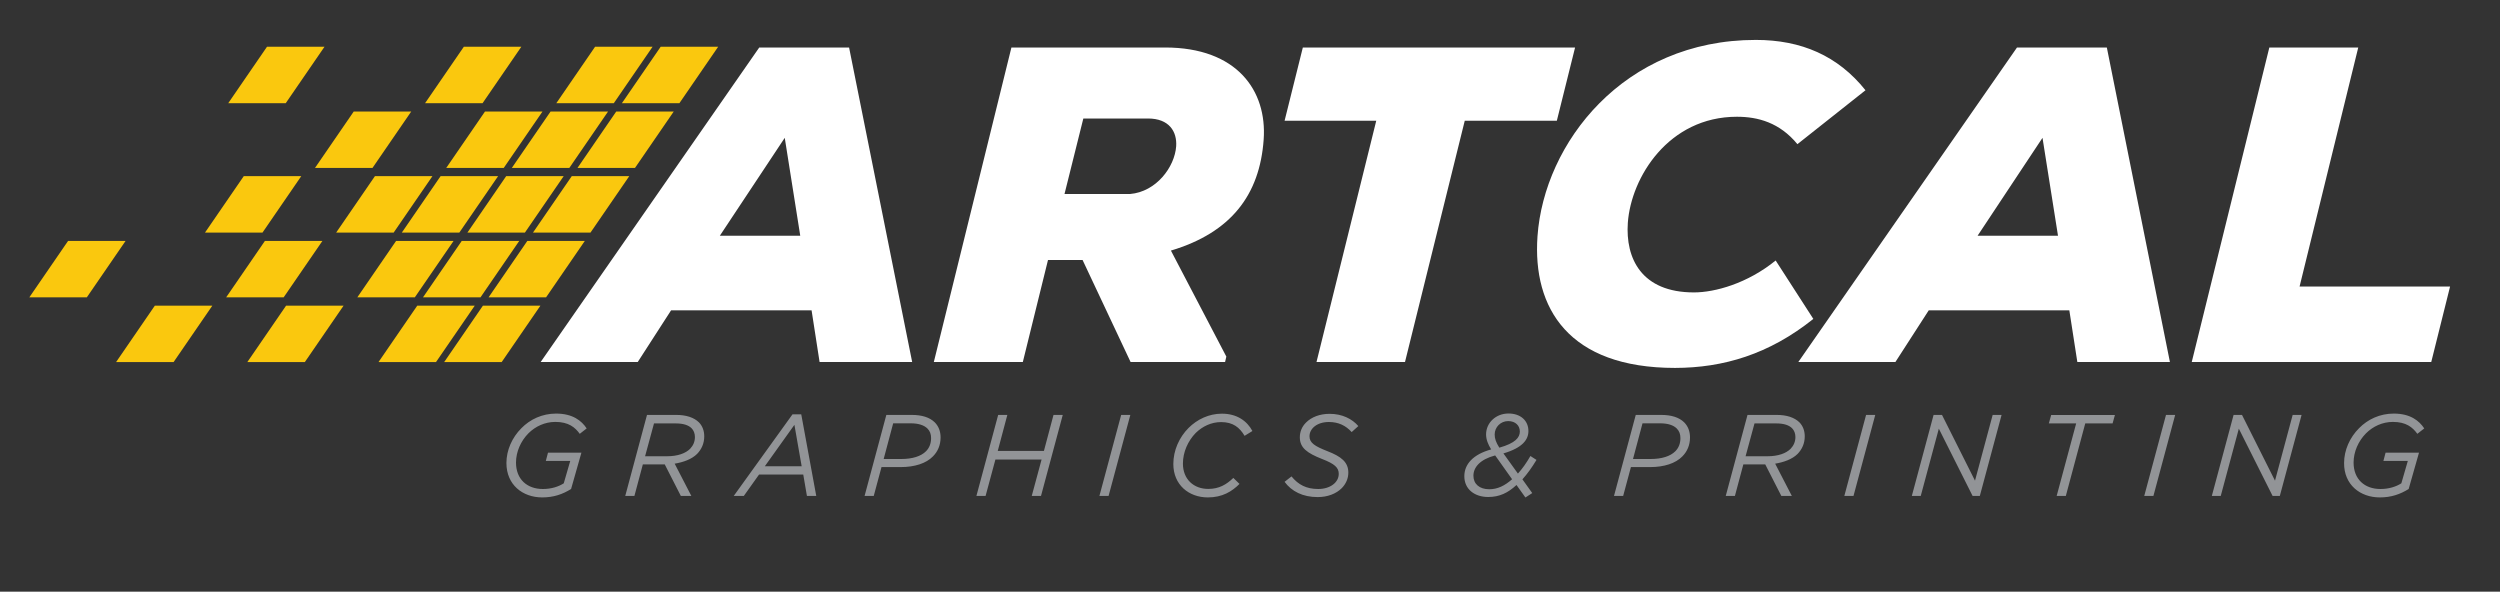 <svg xmlns="http://www.w3.org/2000/svg" xmlns:xlink="http://www.w3.org/1999/xlink" id="Layer_1" x="0px" y="0px" viewBox="0 0 300 71" style="enable-background:new 0 0 300 71;" xml:space="preserve"><rect x="0" y="0" width="300" height="71" fill="#333333" stroke="none"/><style type="text/css">	.st0{fill-rule:evenodd;clip-rule:evenodd;fill:#FAC80E;}	.st1{fill:#FFFFFF;}	.st2{fill:#929497;}</style><g>	<path class="st0" d="M81.53,12.38h-6.9l4.65-6.77h6.9L81.53,12.38L81.53,12.38z M76.2,20.15h-6.9l4.65-6.77h6.9L76.2,20.15  L76.2,20.15z M70.86,27.91h-6.9l4.65-6.77h6.9L70.86,27.91L70.86,27.91z M65.53,35.68h-6.9l4.65-6.77h6.9L65.53,35.68L65.53,35.68z   M60.2,43.45h-6.9l4.65-6.77h6.9L60.2,43.45L60.2,43.45z M73.66,12.38h-6.9l4.65-6.77h6.9L73.66,12.38L73.66,12.38z M68.32,20.15  h-6.9l4.65-6.77h6.9L68.32,20.15L68.32,20.15z M62.99,27.91h-6.9l4.65-6.77h6.9L62.99,27.91L62.99,27.91z M57.66,35.68h-6.9  l4.65-6.77h6.9L57.66,35.68L57.66,35.68z M52.32,43.45h-6.9l4.65-6.77h6.9L52.32,43.45L52.32,43.45z M60.45,20.15h-6.9l4.65-6.77  h6.9L60.45,20.15L60.45,20.15z M55.12,27.91h-6.9l4.65-6.77h6.9L55.12,27.91L55.12,27.91z M49.78,35.68h-6.9l4.65-6.77h6.9  L49.78,35.68L49.78,35.68z M57.91,12.38h-6.9l4.65-6.77h6.9L57.91,12.38L57.91,12.38z M47.24,27.91h-6.9l4.65-6.77h6.9L47.24,27.91  L47.24,27.91z M36.58,43.45h-6.9l4.65-6.77h6.9L36.58,43.45L36.58,43.45z M44.7,20.15h-6.9l4.65-6.77h6.9L44.7,20.15L44.7,20.15z   M34.04,35.68h-6.9l4.65-6.77h6.9L34.04,35.68L34.04,35.68z M31.5,27.91h-6.9l4.65-6.77h6.9L31.5,27.91L31.5,27.91z M20.83,43.45  h-6.9l4.65-6.77h6.9L20.83,43.45L20.83,43.45z M34.29,12.38h-6.9l4.65-6.77h6.9L34.29,12.38L34.29,12.38z M10.42,35.68h-6.9  l4.65-6.77h6.9L10.42,35.68L10.42,35.68z"></path>	<path class="st1" d="M282.99,5.7h-10.67l-9.31,37.74h28.74l2.26-9.06h-18.06L282.99,5.7L282.99,5.7z M245.1,16.54l1.86,11.75h-9.65  L245.1,16.54L245.1,16.54z M248.32,37.24l0.96,6.2h11.11L252.82,5.7h-10.78L215.8,43.44h11.65l4-6.2H248.32L248.32,37.24z   M217.6,38.27l-4.52-7.01c-3.38,2.75-7.28,3.83-9.81,3.83c-6.31,0-8.23-4.1-7.93-8.36c0.39-5.45,4.89-12.72,13.09-12.72  c2.53,0,5.13,0.7,7.26,3.29l8.17-6.47c-3.32-4.15-7.71-6.04-13.16-6.04c-15.9,0-25.41,12.4-26.2,23.56  c-0.61,8.63,3.73,15.8,16.51,15.8C206.78,44.14,212.28,42.53,217.6,38.27L217.6,38.27z M165.15,14.49l-7.17,28.95h10.62l7.17-28.95  h11.05l2.19-8.79h-32.67l-2.19,8.79H165.15L165.15,14.49z M130,14.22h7.76c2.53,0,3.5,1.56,3.38,3.34  c-0.18,2.48-2.38,5.45-5.53,5.72h-7.87L130,14.22L130,14.22z M147.01,43.44l0.15-0.65l-6.65-12.72  c7.22-2.16,10.66-6.69,11.13-13.32c0.42-5.88-3.21-11.05-11.83-11.05h-18.44l-9.31,37.74h10.68l3.02-12.24h4.15l5.76,12.24H147.01  L147.01,43.44z M94.17,16.54l1.86,11.75h-9.65L94.17,16.54L94.17,16.54z M97.39,37.24l0.96,6.2h11.11L101.89,5.7H91.11L64.88,43.44  h11.65l4-6.2H97.39L97.39,37.24z"></path>	<path class="st2" d="M65.07,59.69c1.35,0,2.43-0.37,3.46-1.01l1.24-4.36h-4.01l-0.26,0.99h2.93L67.65,58  c-0.62,0.39-1.46,0.68-2.51,0.68c-1.89,0-3.22-1.17-3.22-3.17c0-1.29,0.57-2.58,1.49-3.51c0.83-0.83,1.97-1.37,3.23-1.37  c1.58,0,2.36,0.64,2.93,1.43l0.83-0.65c-0.61-0.92-1.67-1.78-3.67-1.78c-1.67,0-3.12,0.69-4.16,1.75c-1.12,1.12-1.8,2.64-1.8,4.18  C60.77,58.17,62.71,59.69,65.07,59.69L65.07,59.69z M81.7,59.51h1.26l-2-3.87c1.03-0.17,2.05-0.53,2.69-1.17  c0.54-0.56,0.86-1.26,0.86-2.11c0-0.67-0.22-1.25-0.64-1.68c-0.6-0.58-1.51-0.89-2.73-0.89h-3.5l-2.61,9.72h1.1l1.01-3.78h2.39  h0.24L81.7,59.51L81.7,59.51z M77.41,54.75l1.07-3.94h2.61c0.92,0,1.53,0.21,1.9,0.58c0.26,0.26,0.4,0.64,0.4,1.05  c0,0.57-0.21,1.03-0.58,1.42c-0.54,0.54-1.49,0.89-2.76,0.89H77.41L77.41,54.75z M88.05,59.51h1.21l1.83-2.57h5.3l0.44,2.57h1.12  l-1.8-9.79H95.1L88.05,59.51L88.05,59.51z M91.78,55.95l3.55-4.97l0.87,4.97H91.78L91.78,55.95z M103.75,59.51h1.1l0.93-3.46h2.3  c1.68,0,3.05-0.44,3.87-1.28c0.58-0.58,0.92-1.35,0.92-2.28c0-0.75-0.25-1.35-0.69-1.8c-0.62-0.61-1.55-0.9-2.78-0.9h-3.04  L103.75,59.51L103.75,59.51z M111.29,51.42c0.31,0.31,0.44,0.68,0.44,1.15c0,0.65-0.21,1.18-0.61,1.58  c-0.6,0.6-1.62,0.93-2.98,0.93h-2.1l1.14-4.28h2.18C110.23,50.81,110.88,51.02,111.29,51.42L111.29,51.42z M117.17,59.51h1.1  l1.18-4.37h5.54l-1.18,4.37h1.11l2.61-9.72h-1.11l-1.15,4.32h-5.54l1.15-4.32h-1.1L117.17,59.51L117.17,59.51z M131.93,59.51h1.1  l2.61-9.72h-1.1L131.93,59.51L131.93,59.51z M144.94,59.69c1.75,0,2.9-0.72,3.8-1.62L148,57.35c-0.83,0.8-1.71,1.32-3.01,1.32  c-1.76,0-3.04-1.17-3.04-3.04c0-1.37,0.6-2.72,1.54-3.68c0.81-0.79,1.87-1.3,3.04-1.3c1.43,0,2.22,0.64,2.82,1.65l0.94-0.58  c-0.65-1.21-1.86-2.08-3.66-2.08c-1.54,0-2.96,0.67-4,1.71c-1.12,1.12-1.83,2.69-1.83,4.33C140.8,58.17,142.65,59.69,144.94,59.69  L144.94,59.69z M158.12,59.65c1.18,0,2.21-0.39,2.89-1.07c0.49-0.5,0.79-1.14,0.79-1.87c0-1.25-0.85-1.93-2.51-2.57  c-1.53-0.6-2.15-1-2.15-1.79c0-0.89,0.87-1.71,2.33-1.71c1.14,0,2.03,0.43,2.73,1.21l0.8-0.72c-0.74-0.86-1.93-1.47-3.44-1.47  c-1.19,0-2.18,0.39-2.83,1.04c-0.5,0.49-0.75,1.11-0.75,1.78c0,1.26,0.87,1.89,2.67,2.6c1.5,0.58,2,1.03,2,1.78  c0,1.05-1.05,1.82-2.46,1.82c-1.43,0-2.39-0.51-3.21-1.51l-0.83,0.65C154.99,58.96,156.33,59.65,158.12,59.65L158.12,59.65z   M183.65,54.72c-0.47,0.82-0.97,1.53-1.5,2.11l-1.74-2.42c2.32-0.68,3-1.67,3-2.69c0-1.24-0.94-2.1-2.39-2.1  c-1.51,0-2.69,1.11-2.69,2.51c0,0.61,0.24,1.21,0.61,1.8c-2.18,0.6-3.22,1.78-3.22,3.22c0,1.57,1.25,2.49,2.86,2.49  c1.36,0,2.37-0.49,3.4-1.44l1.07,1.5l0.82-0.53l-1.18-1.65c0.58-0.64,1.14-1.42,1.69-2.33L183.65,54.72L183.65,54.72z   M178.71,58.71c-1.18,0-1.9-0.64-1.9-1.62c0-1.01,0.79-1.96,2.61-2.44l2.03,2.86C180.57,58.29,179.7,58.71,178.71,58.71  L178.71,58.71z M179.36,52.14c0-0.89,0.72-1.61,1.62-1.61c0.86,0,1.4,0.53,1.4,1.25c0,0.72-0.54,1.4-2.46,1.94  C179.52,53.09,179.36,52.64,179.36,52.14L179.36,52.14z M193.68,59.51h1.1l0.93-3.46h2.3c1.68,0,3.05-0.44,3.87-1.28  c0.58-0.58,0.92-1.35,0.92-2.28c0-0.75-0.25-1.35-0.69-1.8c-0.62-0.61-1.55-0.9-2.78-0.9h-3.04L193.68,59.51L193.68,59.51z   M201.21,51.42c0.31,0.31,0.44,0.68,0.44,1.15c0,0.65-0.21,1.18-0.61,1.58c-0.6,0.6-1.62,0.93-2.98,0.93h-2.1l1.14-4.28h2.18  C200.16,50.81,200.81,51.02,201.21,51.42L201.21,51.42z M213.76,59.51h1.26l-2-3.87c1.03-0.17,2.05-0.53,2.69-1.17  c0.54-0.56,0.86-1.26,0.86-2.11c0-0.67-0.22-1.25-0.64-1.68c-0.6-0.58-1.51-0.89-2.73-0.89h-3.5l-2.61,9.72h1.1l1.01-3.78h2.39  h0.24L213.76,59.51L213.76,59.51z M209.47,54.75l1.07-3.94h2.61c0.92,0,1.53,0.21,1.9,0.58c0.26,0.26,0.4,0.64,0.4,1.05  c0,0.57-0.21,1.03-0.58,1.42c-0.54,0.54-1.49,0.89-2.76,0.89H209.47L209.47,54.75z M221.32,59.51h1.1l2.61-9.72h-1.1L221.32,59.51  L221.32,59.51z M229.42,59.51h1.07l2.17-8.07l4.05,8.07h0.87l2.61-9.72h-1.07L237,57.68l-3.96-7.89h-1.01L229.42,59.51  L229.42,59.51z M246.8,59.51h1.1l2.33-8.7h3.28l0.28-1.01h-7.65l-0.28,1.01h3.28L246.8,59.51L246.8,59.51z M257.31,59.51h1.1  l2.61-9.72h-1.1L257.31,59.51L257.31,59.51z M265.42,59.51h1.07l2.17-8.07l4.05,8.07h0.87l2.61-9.72h-1.07L273,57.68l-3.96-7.89  h-1.01L265.42,59.51L265.42,59.51z M285.58,59.69c1.35,0,2.43-0.37,3.46-1.01l1.24-4.36h-4.01l-0.26,0.99h2.93L288.16,58  c-0.62,0.39-1.46,0.68-2.51,0.68c-1.89,0-3.22-1.17-3.22-3.17c0-1.29,0.57-2.58,1.49-3.51c0.83-0.83,1.97-1.37,3.23-1.37  c1.58,0,2.36,0.64,2.93,1.43l0.83-0.65c-0.61-0.92-1.67-1.78-3.66-1.78c-1.67,0-3.12,0.69-4.16,1.75c-1.12,1.12-1.8,2.64-1.8,4.18  C281.27,58.17,283.22,59.69,285.58,59.69L285.58,59.69z"></path></g></svg>